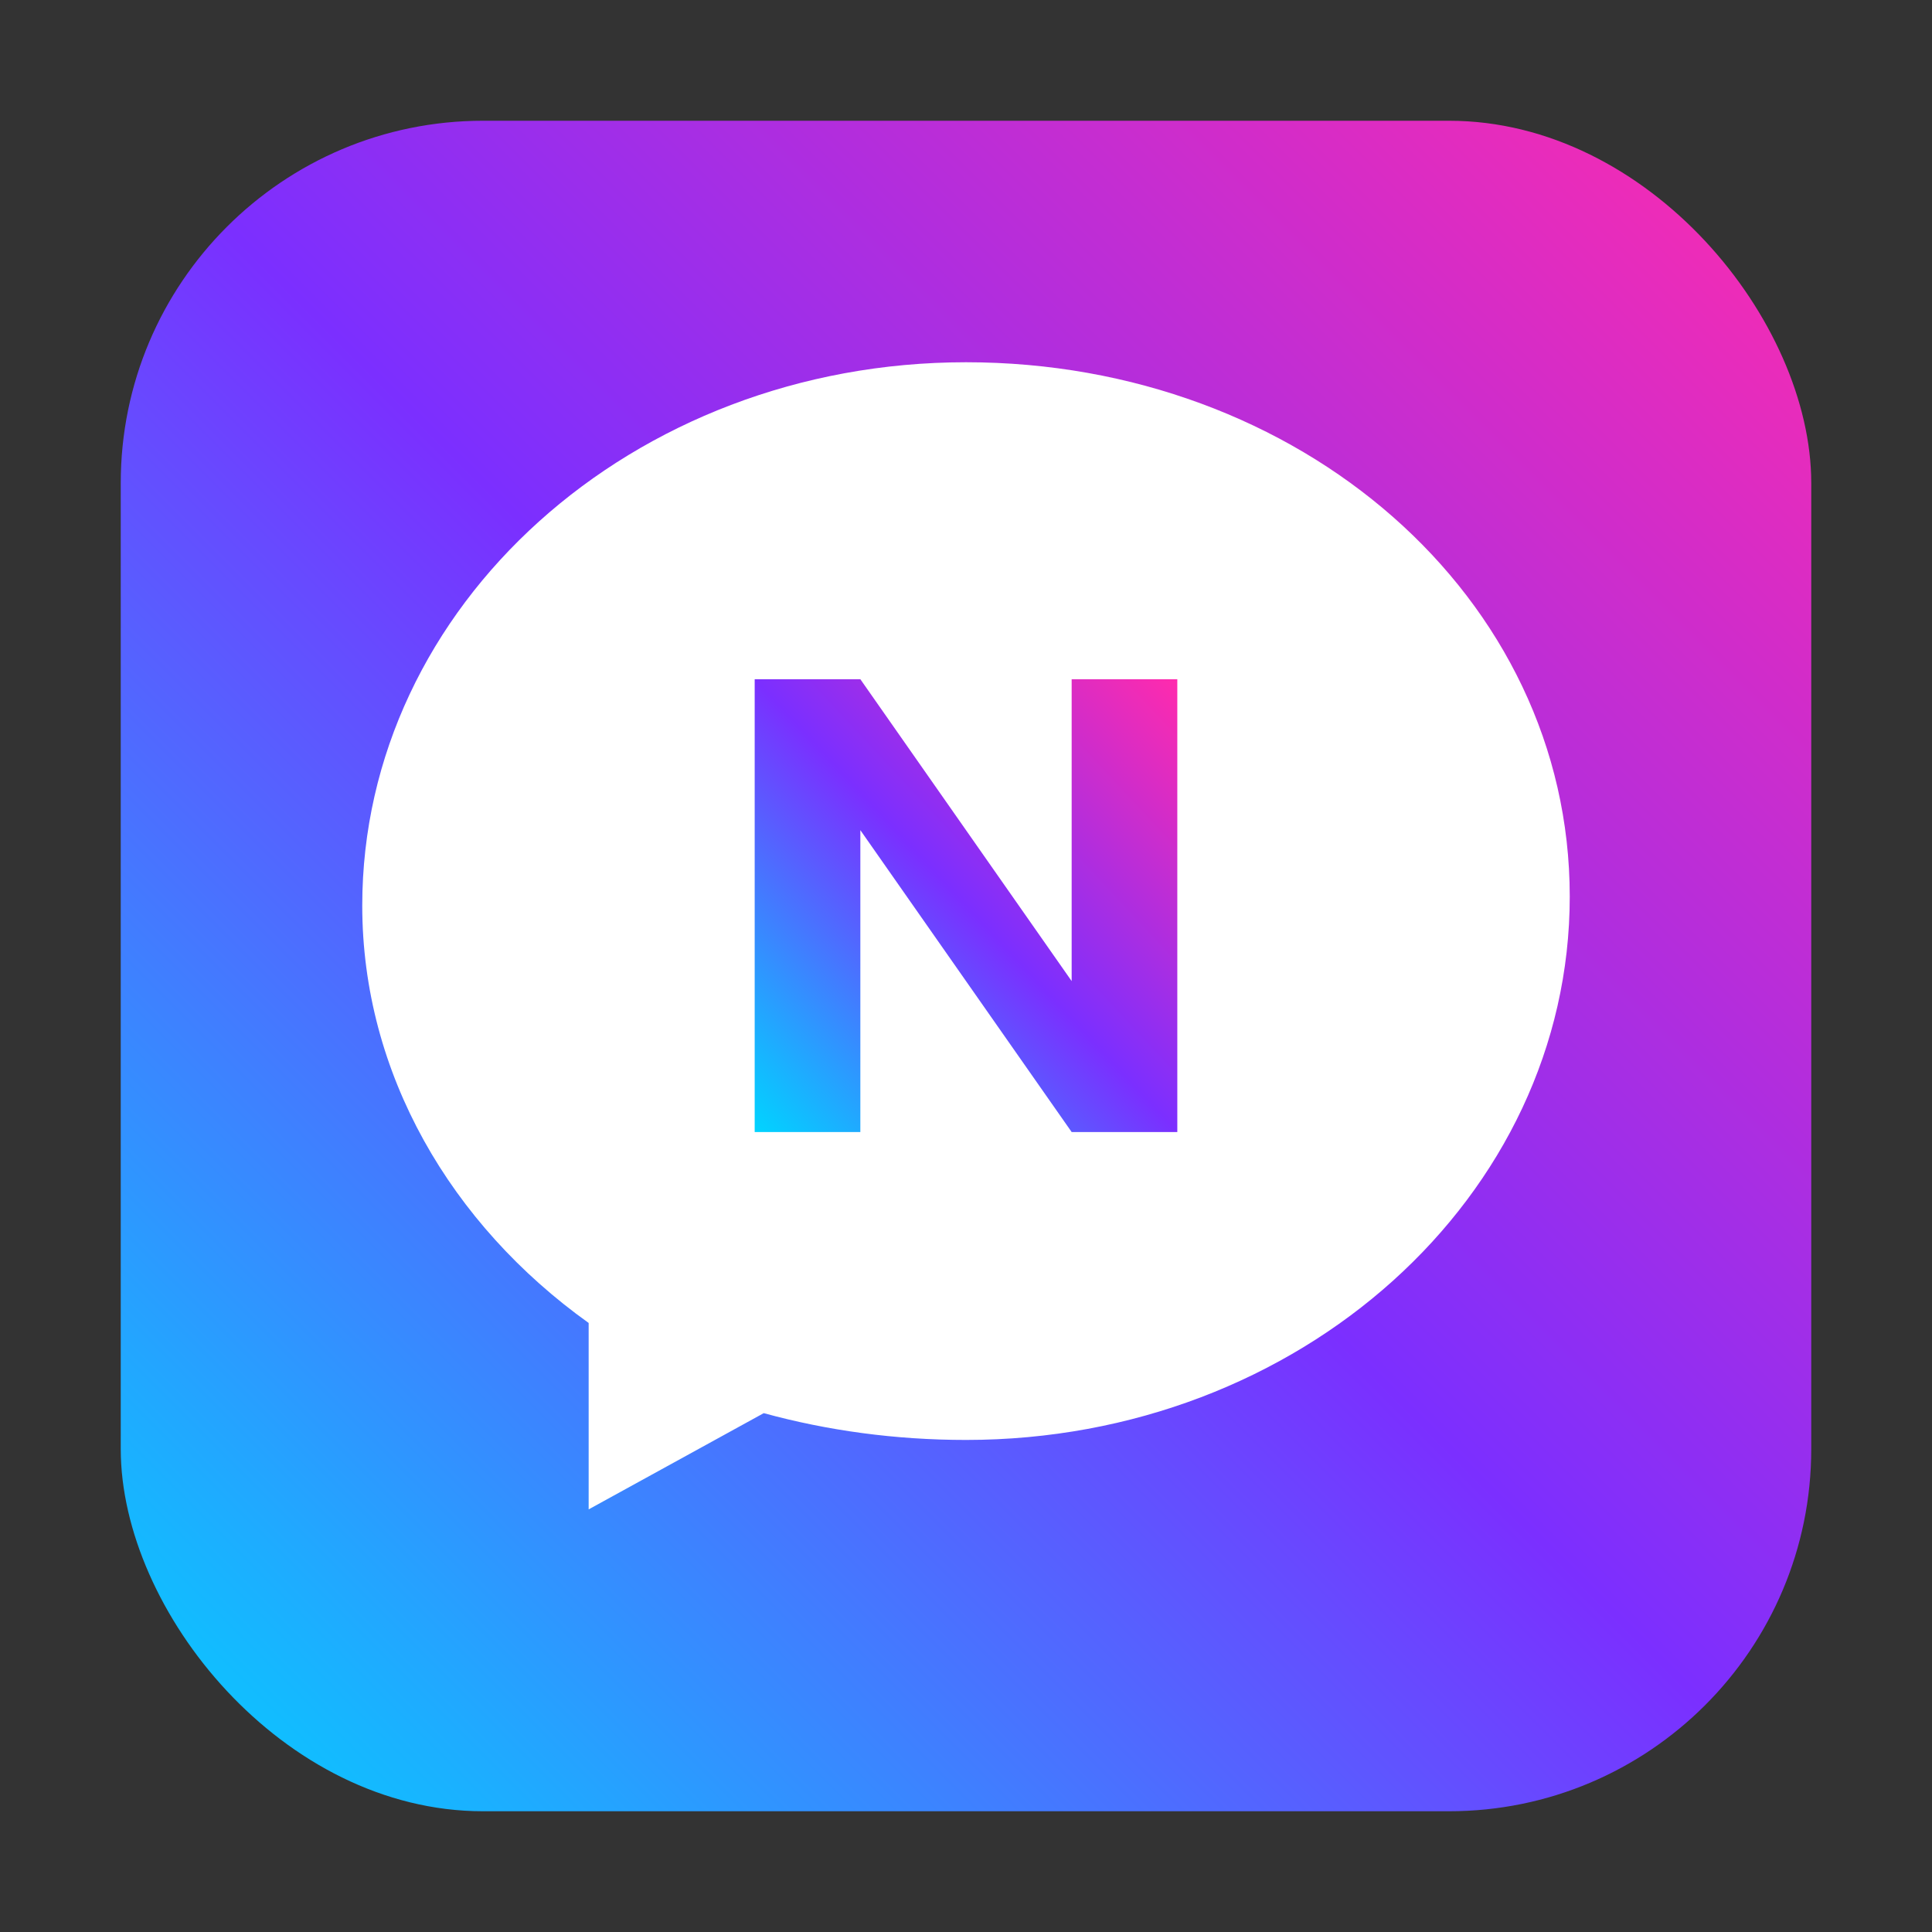 <svg xmlns="http://www.w3.org/2000/svg" viewBox="0 0 512 512">
  <rect x="0" y="0" width="512" height="512" fill="#333333" stroke="none"/>
  <defs>
    <linearGradient id="neoGrad" x1="0%" y1="100%" x2="100%" y2="0%">
      <stop offset="0%" style="stop-color:#00D4FF"/>
      <stop offset="50%" style="stop-color:#7B2FFF"/>
      <stop offset="100%" style="stop-color:#FF2BAD"/>
    </linearGradient>
  </defs>
  <!-- Outer rounded square -->
  <rect x="32" y="32" width="448" height="448" rx="96" ry="96" fill="url(#neoGrad)"/>
  <!-- Chat bubble with N -->
  <path fill="#FFFFFF" d="M256,96c-88.4,0-160,64.5-160,144c0,44.5,23.5,84.5,60,110.6V400l46.4-25.5c16.8,4.6,34.8,7.1,53.6,7.1c88.4,0,160-64.5,160-144S344.4,96,256,96z"/>
  <!-- Letter N stylized -->
  <path fill="url(#neoGrad)" d="M200,180v120h28V220l56,80h28V180h-28v80l-56-80H200z"/>
</svg>

